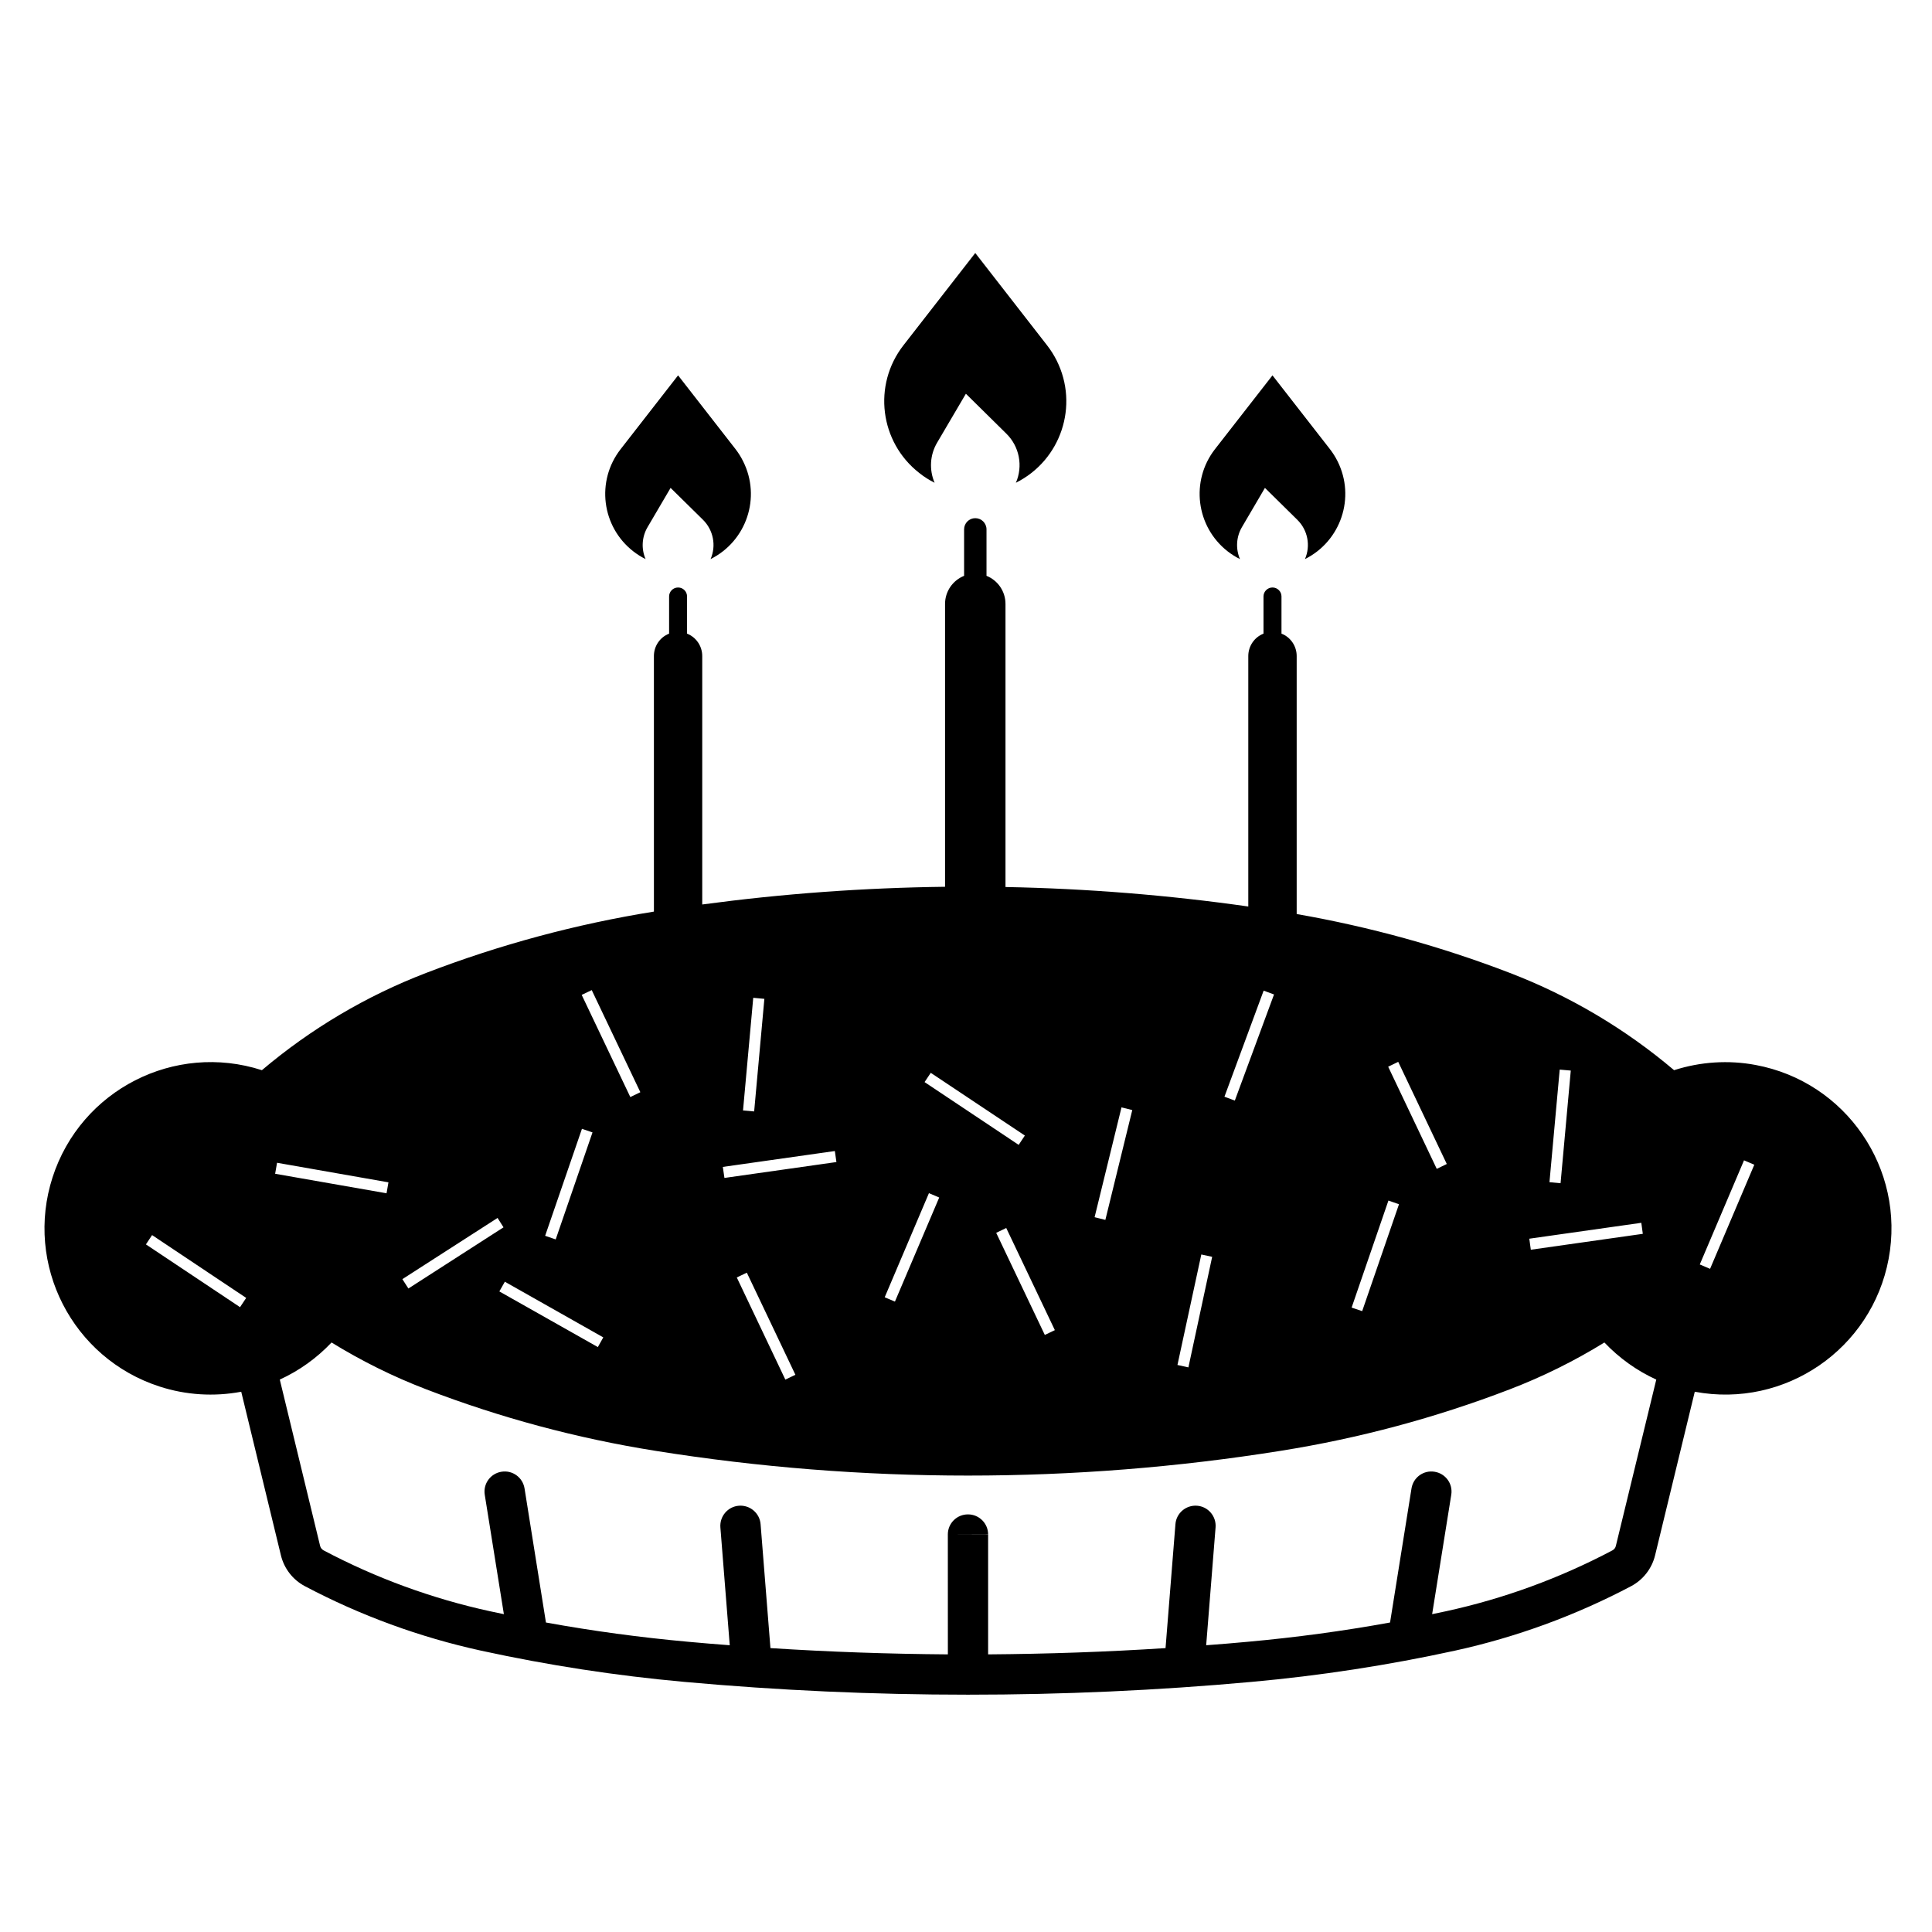 <?xml version="1.0" encoding="UTF-8"?>
<!-- The Best Svg Icon site in the world: iconSvg.co, Visit us! https://iconsvg.co -->
<svg fill="#000000" width="800px" height="800px" version="1.1" viewBox="144 144 512 512" xmlns="http://www.w3.org/2000/svg">
 <g>
  <path d="m410.7 258.93-10.73-10.586-7.644 13c-1.883 3.215-2.121 7.144-0.648 10.59-1.426-0.719-2.793-1.57-4.035-2.57-10.523-8.184-12.41-23.336-4.223-33.855l19.035-24.461 19.027 24.461c0.992 1.273 1.84 2.621 2.555 4.047 5.953 11.922 1.129 26.41-10.812 32.379 1.926-4.457 0.918-9.621-2.523-13.004z"/>
  <path d="m487.8 281.75-8.578-8.453-6.098 10.398c-1.508 2.578-1.699 5.719-0.523 8.465-1.148-0.559-2.227-1.254-3.25-2.039-8.398-6.551-9.914-18.672-3.375-27.086l15.242-19.559 15.234 19.559c0.781 1.008 1.461 2.09 2.035 3.238 4.75 9.547 0.887 21.125-8.66 25.891 1.547-3.555 0.742-7.699-2.027-10.414z"/>
  <path d="m330.3 281.75-8.586-8.453-6.102 10.398c-1.516 2.578-1.715 5.719-0.523 8.465-1.152-0.559-2.227-1.254-3.25-2.039-8.422-6.551-9.926-18.672-3.367-27.086l15.227-19.559 15.23 19.559c0.777 1.008 1.461 2.09 2.019 3.238 4.781 9.547 0.902 21.125-8.641 25.891 1.555-3.555 0.734-7.699-2.008-10.414z"/>
  <path d="m474.81 384.23v-66.379c0-2.609 1.602-4.977 4.031-5.93v-9.863c0-1.309 1.082-2.367 2.383-2.367 1.309 0 2.383 1.059 2.383 2.367v9.863c2.434 0.945 4.027 3.32 4.027 5.93v68.379c19.285 3.367 38.207 8.57 56.48 15.598 15.863 6.086 30.578 14.809 43.535 25.781 6.984-2.242 14.414-2.734 21.629-1.375 23.922 4.457 39.699 27.461 35.23 51.375-4.473 23.91-27.461 39.684-51.375 35.215l-10.52 43.363c-0.855 3.512-3.176 6.484-6.367 8.176-14.73 7.773-30.445 13.523-46.707 17.086-17.75 3.871-35.719 6.629-53.816 8.266-25.004 2.273-50.078 3.394-75.207 3.394-25.086 0-50.18-1.125-75.184-3.394-18.086-1.633-36.062-4.398-53.809-8.266-16.27-3.562-31.988-9.309-46.707-17.086-3.203-1.691-5.512-4.664-6.367-8.176l-10.52-43.363c-7.211 1.352-14.656 0.887-21.629-1.375-23.164-7.496-35.848-32.336-28.359-55.48 7.492-23.137 32.324-35.836 55.465-28.359 12.969-10.973 27.664-19.688 43.539-25.781 19.504-7.492 39.727-12.934 60.352-16.246l-0.004-67.73c0-2.609 1.578-4.977 4.027-5.93v-9.863c0-1.309 1.062-2.367 2.383-2.367 1.324 0 2.371 1.059 2.371 2.367v9.863c2.434 0.945 4.027 3.32 4.027 5.93v65.844c21.336-2.867 42.832-4.43 64.348-4.691v-74.969c0-3.266 1.996-6.211 5.047-7.438v-12.309c0-1.641 1.32-2.969 2.961-2.969 1.648 0 2.977 1.324 2.977 2.969v12.309c3.043 1.219 5.031 4.168 5.031 7.438v75.031c21.535 0.406 43.027 2.133 64.344 5.164zm-68.949 166.4v31.797c15.684-0.117 31.371-0.648 47.02-1.664l2.621-32.828c0.215-2.934 2.805-5.129 5.738-4.902 2.949 0.227 5.133 2.816 4.898 5.75l-2.488 31.223c3.723-0.277 7.426-0.578 11.125-0.926 12.602-1.145 25.156-2.832 37.605-5.098l5.684-35.535c0.469-2.922 3.195-4.902 6.117-4.418 2.91 0.465 4.898 3.188 4.418 6.109l-5.066 31.633c1.234-0.258 2.488-0.516 3.723-0.785 15.324-3.344 30.133-8.766 44.008-16.098 0.5-0.258 0.848-0.691 0.961-1.23l10.707-44.055c-5.176-2.363-9.828-5.707-13.75-9.828-7.945 4.902-16.344 9.062-25.07 12.41-19.594 7.527-39.941 12.988-60.684 16.293-27.402 4.379-55.133 6.566-82.91 6.566-27.738 0-55.473-2.188-82.875-6.566-20.746-3.305-41.098-8.766-60.688-16.293-8.734-3.344-17.125-7.508-25.09-12.41-3.894 4.121-8.551 7.465-13.715 9.828l10.68 44.055c0.125 0.539 0.488 0.973 0.973 1.23 13.863 7.332 28.684 12.75 44.008 16.098 1.234 0.277 2.469 0.527 3.723 0.785l-5.066-31.633c-0.473-2.922 1.516-5.648 4.418-6.109 2.922-0.484 5.648 1.496 6.125 4.418l5.672 35.535c12.461 2.262 25.004 3.953 37.605 5.098 3.699 0.344 7.406 0.648 11.105 0.926l-2.481-31.223c-0.227-2.934 1.961-5.523 4.906-5.75 2.941-0.227 5.523 1.969 5.75 4.902l2.609 32.828c15.648 1.012 31.348 1.547 47.02 1.664l-0.008-31.797m10.672 0.043c0.023-2.941-2.371-5.344-5.305-5.344-2.969-0.02-5.367 2.363-5.367 5.305m-16.73-62.848 2.707 1.152 11.734-27.582-2.719-1.16zm-101.02-18.531-1.578-2.488-25.223 16.219 1.594 2.481zm178.6 36.477 2.902 0.641 6.297-29.301-2.875-0.621zm-21.957-39.16 2.852 0.711 7.133-29.105-2.856-0.711zm-20.121-19.172 1.641-2.469-24.938-16.621-1.641 2.457zm-102.92-12.672 2.66-1.281-12.883-27.059-2.66 1.27zm54.621 17.227-0.418-2.922-29.684 4.211 0.422 2.922zm-13.535 57.656 2.664-1.281-12.871-27.059-2.66 1.27zm-49.688-8.621 1.441-2.57-26.086-14.75-1.461 2.57zm118.45-3.219 2.66-1.27-12.883-27.07-2.66 1.281zm-79.977-59.488 2.949 0.258 2.707-29.836-2.949-0.277zm-52.441 33.215 2.797 0.961 9.754-28.359-2.797-0.953zm-42.027-11.266 0.5-2.902-29.52-5.184-0.508 2.914zm222.05-25.594 2.75 1.023 10.387-28.121-2.75-1.012zm56.262 19.121 2.66-1.289-12.871-27.07-2.66 1.289zm54.609 17.219-0.398-2.922-29.684 4.211 0.402 2.922zm-24.738-13.688 2.941 0.277 2.707-29.855-2.934-0.258zm-52.43 33.23 2.797 0.945 9.754-28.328-2.797-0.977zm92.266-11.426 2.727 1.16 11.723-27.594-2.727-1.16zm-386.85 11.316 1.633-2.449-24.938-16.652-1.633 2.469z"/>
 </g>
</svg>
